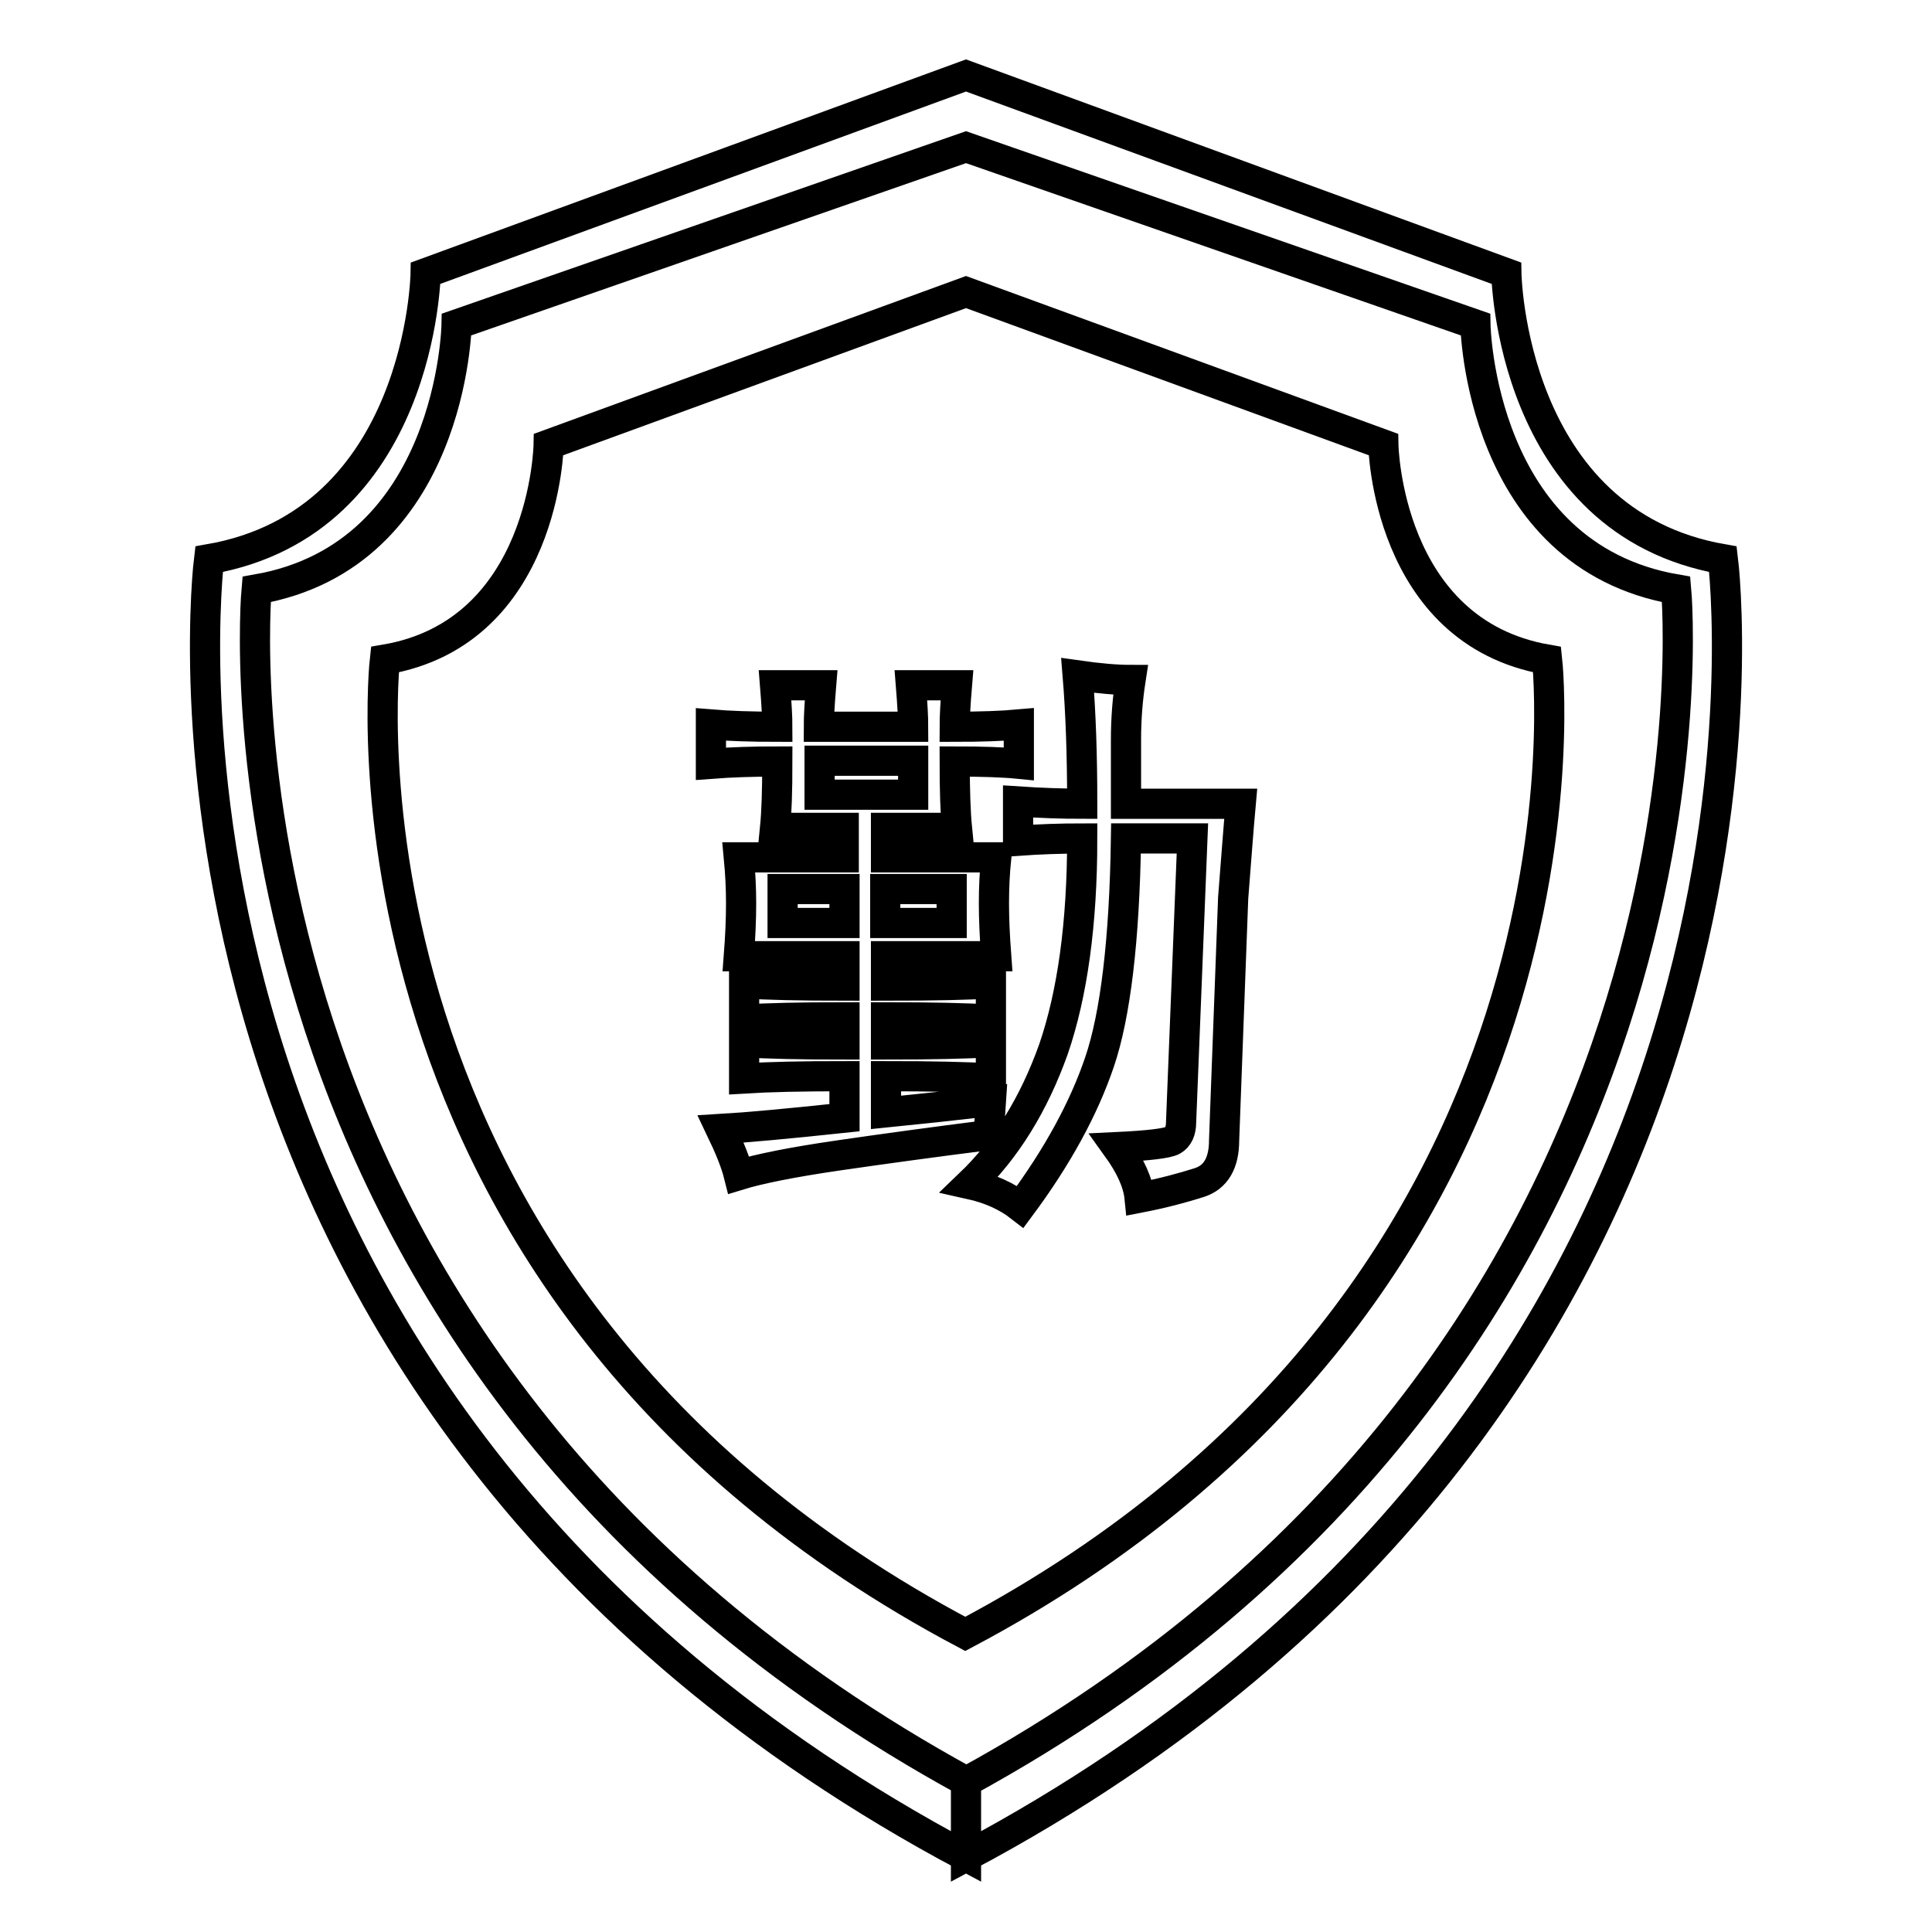 <?xml version="1.0" encoding="utf-8"?>
<!-- Svg Vector Icons : http://www.onlinewebfonts.com/icon -->
<!DOCTYPE svg PUBLIC "-//W3C//DTD SVG 1.1//EN" "http://www.w3.org/Graphics/SVG/1.1/DTD/svg11.dtd">
<svg version="1.1" xmlns="http://www.w3.org/2000/svg" xmlns:xlink="http://www.w3.org/1999/xlink" x="0px" y="0px" viewBox="0 0 256 256" enable-background="new 0 0 256 256" xml:space="preserve">
<g> <path stroke-width="4" fill-opacity="0" stroke="#000000"  d="M103.7,117.8h8.2v4.5h-8.2V117.8z M117.3,117.8h8.8v4.5h-8.8V117.8z M108.5,100.8H121v4.5h-12.4V100.8z"/> <path stroke-width="4" fill-opacity="0" stroke="#000000"  d="M205,87.4c-21.3-3.7-21.7-28.5-21.7-28.5L128,38.7L72.7,58.9c0,0-0.4,24.9-21.7,28.5 c0,0-9.4,83.4,76.9,129.1C214.2,170.8,205,87.4,205,87.4z M111.1,153.1c-6.2,0.9-10.6,1.8-13.2,2.6c-0.4-1.6-1.2-3.6-2.4-6.1 c3.4-0.2,8.9-0.7,16.4-1.5v-5.5c-5.7,0-10.1,0.1-13.3,0.3v-4.8c3,0.2,7.5,0.3,13.3,0.3v-3.6c-5.9,0-10.3,0.1-13.3,0.3v-4.8 c3,0.2,7.5,0.3,13.3,0.3v-3.9H97.9c0.2-2.6,0.3-4.9,0.3-7c0-2-0.1-4-0.3-6.1h13.9v-3.9h-9.1c0.2-2,0.3-4.9,0.3-8.8 c-3.2,0-6.2,0.1-8.8,0.3V96c2.4,0.2,5.4,0.3,8.8,0.3c0-1.2-0.1-3-0.3-5.5h6.1c-0.2,2.4-0.3,4.2-0.3,5.5H121c0-1.2-0.1-3-0.3-5.5 h6.1c-0.2,2.4-0.3,4.2-0.3,5.5c3.4,0,6.3-0.1,8.5-0.3v5.2c-2-0.2-4.9-0.3-8.5-0.3c0,3.8,0.1,6.8,0.3,8.8h-9.4v3.9h14.6 c-0.2,2-0.3,4-0.3,6.1c0,2,0.1,4.3,0.3,7h-14.6v3.9c6.3,0,10.9-0.1,13.9-0.3v4.8c-3.2-0.2-7.9-0.3-13.9-0.3v3.6 c5.9,0,10.5-0.1,13.9-0.3v4.8c-3.2-0.2-7.9-0.3-13.9-0.3v4.8c4-0.4,8.7-0.9,13.9-1.5l-0.3,4.5C123.9,151.3,117.3,152.2,111.1,153.1 z M163.4,119l-1.2,32.1c0,3-1.1,4.9-3.3,5.6c-2.2,0.7-4.8,1.4-7.9,2c-0.2-2-1.2-4.2-3-6.7c4.2-0.2,6.7-0.5,7.4-0.9 c0.7-0.4,1.1-1.2,1.1-2.4l1.5-37.6h-8.8c-0.2,13.5-1.4,23.4-3.5,29.6c-2.1,6.2-5.6,12.6-10.5,19.2c-1.8-1.4-4-2.4-6.7-3 c4.8-4.6,8.5-10.6,11.1-17.9c2.5-7.3,3.8-16.6,3.8-27.9c-2.8,0-5.7,0.1-8.5,0.3v-5.2c3,0.2,5.9,0.3,8.5,0.3c0-6.5-0.2-12.1-0.6-17 c2.8,0.4,5.2,0.6,7,0.6c-0.4,2.6-0.6,5.2-0.6,7.9v8.5h15.2C164.1,109.8,163.8,113.9,163.4,119L163.4,119z"/> <path stroke-width="4" fill-opacity="0" stroke="#000000"  d="M228.3,74.1c-28.2-4.9-28.7-37.9-28.7-37.9L128,10L56.4,36.2c0,0-0.5,33-28.7,37.9 c0,0-13.9,111.1,100.3,171.9v-9.9c0,0,0,0,0.1,0c-103.4-56.5-94.1-158-94.1-158C60,73.6,60.5,43,60.5,43L128,19.5L195.5,43 c0,0,0.5,30.6,26.6,35.1c0,0,9.3,101.4-94.1,158c0,0,0,0,0,0v9.9C242.2,185.2,228.3,74.1,228.3,74.1L228.3,74.1z"/></g>
</svg>